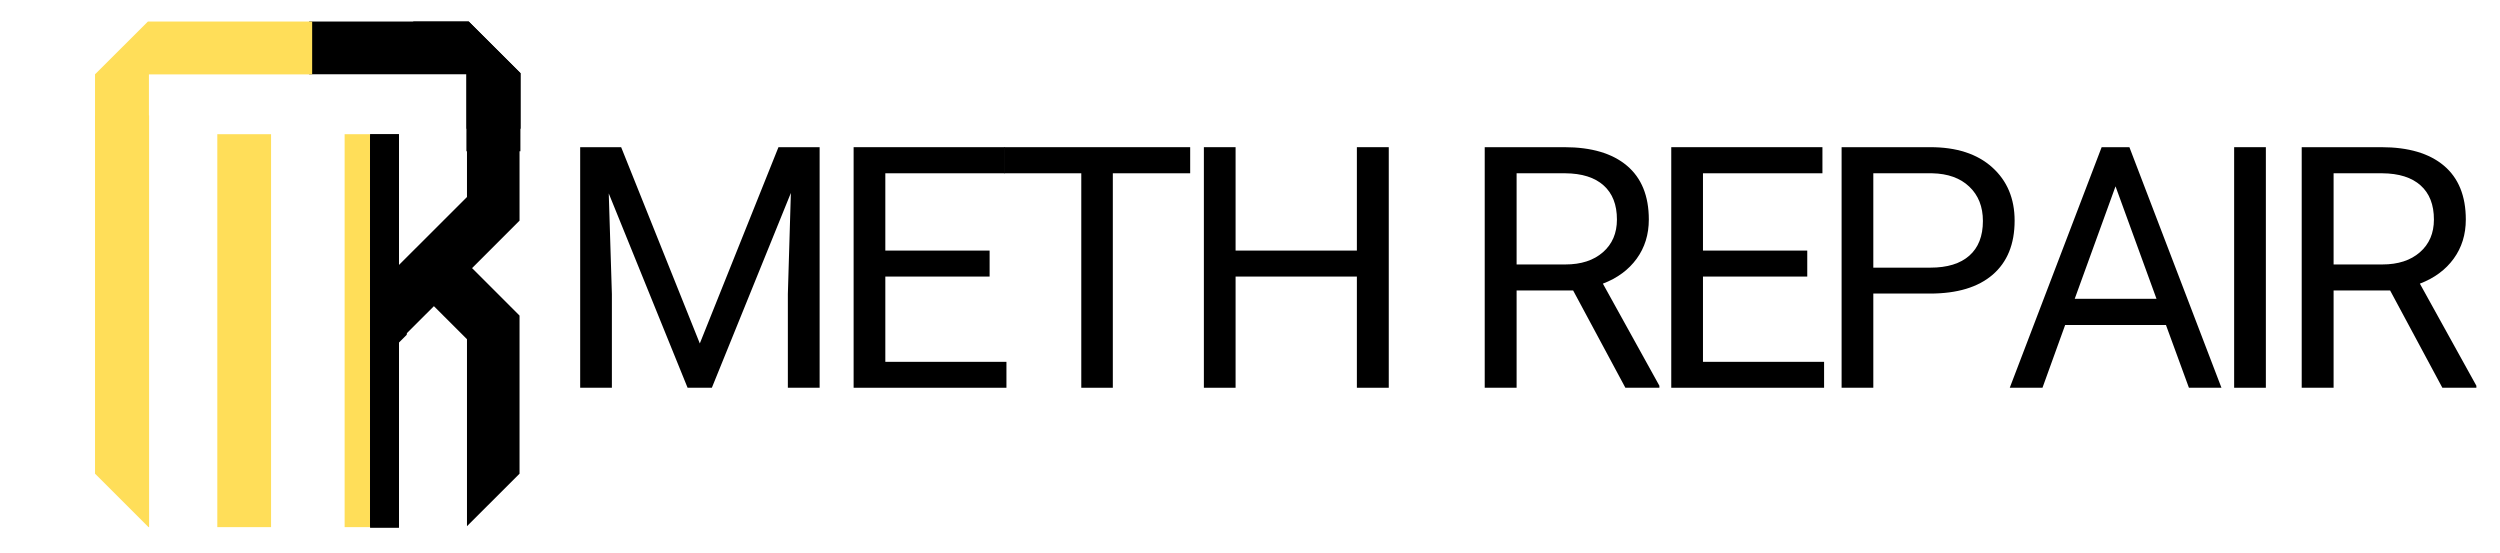 <svg version="1.0" preserveAspectRatio="xMidYMid meet" height="195" viewBox="0 0 661.5 146.25" zoomAndPan="magnify" width="882" xmlns:xlink="http://www.w3.org/1999/xlink" xmlns="http://www.w3.org/2000/svg"><defs><g></g><clipPath id="9e7b1ce95f"><path clip-rule="nonzero" d="M 25.141 30.535 L 98.266 30.535 L 98.266 139.477 L 25.141 139.477 Z M 25.141 30.535"></path></clipPath><clipPath id="fa382b1f5a"><path clip-rule="nonzero" d="M 97.922 35.094 L 137.469 35.094 L 137.469 139.293 L 97.922 139.293 Z M 97.922 35.094"></path></clipPath><clipPath id="7d94ea2b2f"><path clip-rule="nonzero" d="M 81.777 5.699 L 137.742 5.699 L 137.742 34.055 L 81.777 34.055 Z M 81.777 5.699"></path></clipPath><clipPath id="dfde5b39da"><path clip-rule="nonzero" d="M 109.348 5.699 L 137.699 5.699 L 137.699 40.023 L 109.348 40.023 Z M 109.348 5.699"></path></clipPath><clipPath id="e73900d634"><path clip-rule="nonzero" d="M 25.141 5.699 L 82.598 5.699 L 82.598 34.801 L 25.141 34.801 Z M 25.141 5.699"></path></clipPath><clipPath id="a55a1ece47"><path clip-rule="nonzero" d="M 97.922 35.484 L 107.625 35.484 L 107.625 139.684 L 97.922 139.684 Z M 97.922 35.484"></path></clipPath></defs><g fill-opacity="1" fill="#000000"><g transform="translate(146.123, 102.6)"><g><path d="M 18.234 -63.656 L 39.047 -11.719 L 59.859 -63.656 L 70.75 -63.656 L 70.75 0 L 62.344 0 L 62.344 -24.797 L 63.141 -51.547 L 42.234 0 L 35.812 0 L 14.953 -51.422 L 15.781 -24.797 L 15.781 0 L 7.391 0 L 7.391 -63.656 Z M 18.234 -63.656"></path></g></g></g><g fill-opacity="1" fill="#000000"><g transform="translate(218.476, 102.6)"><g><path d="M 43.375 -29.422 L 15.781 -29.422 L 15.781 -6.859 L 47.828 -6.859 L 47.828 0 L 7.391 0 L 7.391 -63.656 L 47.391 -63.656 L 47.391 -56.75 L 15.781 -56.75 L 15.781 -36.297 L 43.375 -36.297 Z M 43.375 -29.422"></path></g></g></g><g fill-opacity="1" fill="#000000"><g transform="translate(263.547, 102.6)"><g><path d="M 51.375 -56.75 L 30.906 -56.75 L 30.906 0 L 22.562 0 L 22.562 -56.75 L 2.141 -56.75 L 2.141 -63.656 L 51.375 -63.656 Z M 51.375 -56.75"></path></g></g></g><g fill-opacity="1" fill="#000000"><g transform="translate(311.154, 102.6)"><g><path d="M 56.312 0 L 47.875 0 L 47.875 -29.422 L 15.781 -29.422 L 15.781 0 L 7.391 0 L 7.391 -63.656 L 15.781 -63.656 L 15.781 -36.297 L 47.875 -36.297 L 47.875 -63.656 L 56.312 -63.656 Z M 56.312 0"></path></g></g></g><g fill-opacity="1" fill="#000000"><g transform="translate(369.167, 102.6)"><g></g></g></g><g fill-opacity="1" fill="#000000"><g transform="translate(385.513, 102.6)"><g><path d="M 30.734 -25.75 L 15.781 -25.75 L 15.781 0 L 7.344 0 L 7.344 -63.656 L 28.422 -63.656 C 35.586 -63.656 41.102 -62.023 44.969 -58.766 C 48.832 -55.504 50.766 -50.754 50.766 -44.516 C 50.766 -40.547 49.691 -37.086 47.547 -34.141 C 45.41 -31.203 42.43 -29.004 38.609 -27.547 L 53.562 -0.531 L 53.562 0 L 44.562 0 Z M 15.781 -32.625 L 28.688 -32.625 C 32.852 -32.625 36.164 -33.703 38.625 -35.859 C 41.094 -38.016 42.328 -40.898 42.328 -44.516 C 42.328 -48.441 41.148 -51.453 38.797 -53.547 C 36.453 -55.648 33.066 -56.719 28.641 -56.75 L 15.781 -56.75 Z M 15.781 -32.625"></path></g></g></g><g fill-opacity="1" fill="#000000"><g transform="translate(434.825, 102.6)"><g><path d="M 43.375 -29.422 L 15.781 -29.422 L 15.781 -6.859 L 47.828 -6.859 L 47.828 0 L 7.391 0 L 7.391 -63.656 L 47.391 -63.656 L 47.391 -56.75 L 15.781 -56.75 L 15.781 -36.297 L 43.375 -36.297 Z M 43.375 -29.422"></path></g></g></g><g fill-opacity="1" fill="#000000"><g transform="translate(479.897, 102.6)"><g><path d="M 15.781 -24.922 L 15.781 0 L 7.391 0 L 7.391 -63.656 L 30.875 -63.656 C 37.832 -63.656 43.285 -61.879 47.234 -58.328 C 51.191 -54.773 53.172 -50.066 53.172 -44.203 C 53.172 -38.023 51.238 -33.266 47.375 -29.922 C 43.508 -26.586 37.977 -24.922 30.781 -24.922 Z M 15.781 -31.781 L 30.875 -31.781 C 35.363 -31.781 38.801 -32.836 41.188 -34.953 C 43.582 -37.066 44.781 -40.125 44.781 -44.125 C 44.781 -47.906 43.582 -50.93 41.188 -53.203 C 38.801 -55.484 35.52 -56.664 31.344 -56.75 L 15.781 -56.75 Z M 15.781 -31.781"></path></g></g></g><g fill-opacity="1" fill="#000000"><g transform="translate(530.564, 102.6)"><g><path d="M 42.547 -16.609 L 15.875 -16.609 L 9.875 0 L 1.219 0 L 25.531 -63.656 L 32.875 -63.656 L 57.234 0 L 48.625 0 Z M 18.406 -23.531 L 40.047 -23.531 L 29.203 -53.297 Z M 18.406 -23.531"></path></g></g></g><g fill-opacity="1" fill="#000000"><g transform="translate(583.155, 102.6)"><g><path d="M 16.391 0 L 8 0 L 8 -63.656 L 16.391 -63.656 Z M 16.391 0"></path></g></g></g><g fill-opacity="1" fill="#000000"><g transform="translate(601.688, 102.6)"><g><path d="M 30.734 -25.75 L 15.781 -25.75 L 15.781 0 L 7.344 0 L 7.344 -63.656 L 28.422 -63.656 C 35.586 -63.656 41.102 -62.023 44.969 -58.766 C 48.832 -55.504 50.766 -50.754 50.766 -44.516 C 50.766 -40.547 49.691 -37.086 47.547 -34.141 C 45.41 -31.203 42.43 -29.004 38.609 -27.547 L 53.562 -0.531 L 53.562 0 L 44.562 0 Z M 15.781 -32.625 L 28.688 -32.625 C 32.852 -32.625 36.164 -33.703 38.625 -35.859 C 41.094 -38.016 42.328 -40.898 42.328 -44.516 C 42.328 -48.441 41.148 -51.453 38.797 -53.547 C 36.453 -55.648 33.066 -56.719 28.641 -56.75 L 15.781 -56.75 Z M 15.781 -32.625"></path></g></g></g><g clip-path="url(#9e7b1ce95f)"><path fill-rule="nonzero" fill-opacity="1" d="M 57.5 35.516 L 71.723 35.516 L 71.723 139.656 L 57.5 139.656 Z M 123.453 5.07 L 39.457 5.07 L 25.141 19.352 L 25.141 125.336 L 39.449 139.629 L 39.449 19.375 L 123.461 19.375 L 123.461 52.234 L 105.41 70.262 L 105.41 35.516 L 91.188 35.516 L 91.188 139.656 L 105.41 139.656 L 105.41 90.477 L 114.684 81.211 L 123.461 89.98 L 123.461 139.625 L 137.766 125.332 L 137.766 84.062 L 124.812 71.109 L 137.766 58.156 L 137.766 19.352 Z M 123.453 5.07" fill="#ffde59"></path></g><g clip-path="url(#fa382b1f5a)"><path fill-rule="nonzero" fill-opacity="1" d="M 57.82 35.469 L 71.996 35.469 L 71.996 139.262 L 57.82 139.262 Z M 123.555 5.125 L 39.836 5.125 L 25.57 19.359 L 25.57 124.992 L 39.828 139.238 L 39.828 19.383 L 123.562 19.383 L 123.562 52.129 L 105.57 70.102 L 105.57 35.469 L 91.395 35.469 L 91.395 139.262 L 105.57 139.262 L 105.57 90.246 L 114.812 81.012 L 123.562 89.754 L 123.562 139.234 L 137.82 124.988 L 137.82 83.855 L 124.91 70.945 L 137.82 58.031 L 137.82 19.359 Z M 123.555 5.125" fill="#000000"></path></g><g clip-path="url(#7d94ea2b2f)"><path fill-rule="nonzero" fill-opacity="1" d="M 56.293 36.078 L 70.77 36.078 L 70.77 142.082 L 56.293 142.082 Z M 123.426 5.09 L 37.926 5.09 L 23.355 19.625 L 23.355 127.508 L 37.918 142.059 L 37.918 19.652 L 123.434 19.652 L 123.434 53.094 L 105.059 71.449 L 105.059 36.078 L 90.582 36.078 L 90.582 142.082 L 105.059 142.082 L 105.059 92.023 L 114.5 82.594 L 123.434 91.52 L 123.434 142.055 L 137.996 127.504 L 137.996 85.496 L 124.809 72.309 L 137.996 59.125 L 137.996 19.625 Z M 123.426 5.09" fill="#000000"></path></g><g clip-path="url(#dfde5b39da)"><path fill-rule="nonzero" fill-opacity="1" d="M 56.953 35.77 L 71.285 35.77 L 71.285 140.695 L 56.953 140.695 Z M 123.402 5.094 L 38.773 5.094 L 24.352 19.484 L 24.352 126.27 L 38.766 140.672 L 38.766 19.508 L 123.414 19.508 L 123.414 52.613 L 105.227 70.777 L 105.227 35.77 L 90.895 35.77 L 90.895 140.695 L 105.227 140.695 L 105.227 91.145 L 114.566 81.809 L 123.414 90.645 L 123.414 140.664 L 137.828 126.262 L 137.828 84.684 L 124.773 71.629 L 137.828 58.578 L 137.828 19.484 Z M 123.402 5.094" fill="#000000"></path></g><g clip-path="url(#e73900d634)"><path fill-rule="nonzero" fill-opacity="1" d="M 57.402 35.777 L 71.582 35.777 L 71.582 139.605 L 57.402 139.605 Z M 123.156 5.426 L 39.414 5.426 L 25.141 19.664 L 25.141 125.332 L 39.406 139.582 L 39.406 19.688 L 123.164 19.688 L 123.164 52.445 L 105.168 70.422 L 105.168 35.777 L 90.988 35.777 L 90.988 139.605 L 105.168 139.605 L 105.168 90.574 L 114.414 81.336 L 123.164 90.078 L 123.164 139.574 L 137.43 125.324 L 137.43 84.18 L 124.516 71.266 L 137.43 58.348 L 137.43 19.664 Z M 123.156 5.426" fill="#ffde59"></path></g><g clip-path="url(#a55a1ece47)"><path fill-rule="nonzero" fill-opacity="1" d="M 57.82 35.859 L 71.996 35.859 L 71.996 139.652 L 57.82 139.652 Z M 123.555 5.516 L 39.836 5.516 L 25.57 19.75 L 25.57 125.383 L 39.828 139.629 L 39.828 19.773 L 123.562 19.773 L 123.562 52.52 L 105.57 70.492 L 105.57 35.859 L 91.395 35.859 L 91.395 139.652 L 105.57 139.652 L 105.57 90.637 L 114.812 81.406 L 123.562 90.145 L 123.562 139.625 L 137.82 125.379 L 137.82 84.246 L 124.91 71.336 L 137.82 58.422 L 137.82 19.75 Z M 123.555 5.516" fill="#000000"></path></g></svg>